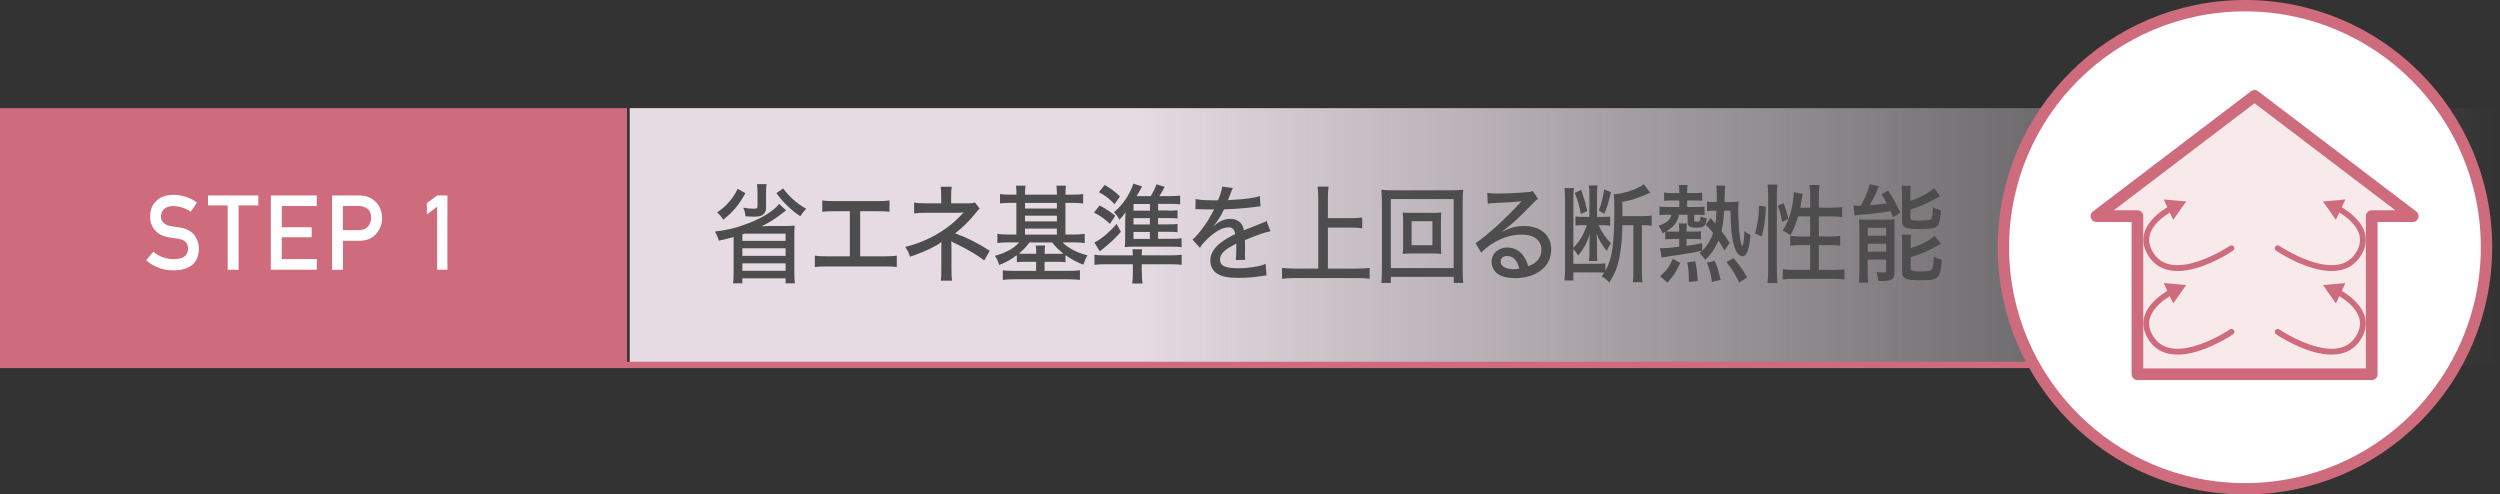 <?xml version="1.0" encoding="UTF-8"?>
<svg id="b" data-name="レイヤー 2" xmlns="http://www.w3.org/2000/svg" xmlns:xlink="http://www.w3.org/1999/xlink" viewBox="0 0 448.46 88.7">
  <rect x="0" y="0" width="448.46" height="88.7" fill="#333333" stroke="none"/>
  <defs>
    <style>
      .e {
        opacity: .15;
      }

      .e, .f {
        fill: #ce6c7d;
      }

      .g {
        fill: #4d4d4d;
      }

      .h, .i {
        fill: #fff;
      }

      .j {
        fill: url(#d);
      }

      .k {
        stroke-linecap: round;
        stroke-linejoin: round;
        stroke-width: 2.1px;
      }

      .k, .i, .l {
        stroke: #ce6c7d;
      }

      .k, .l {
        fill: none;
      }

      .i {
        stroke-width: 2.04px;
      }

      .i, .l {
        stroke-miterlimit: 10;
      }

      .l {
        stroke-width: 1.13px;
      }
    </style>
    <linearGradient id="d" data-name="名称未設定グラデーション 83" x1="112.96" y1="42.43" x2="448.46" y2="42.43" gradientUnits="userSpaceOnUse">
      <stop offset=".27" stop-color="#e6dbe2"/>
      <stop offset="1" stop-color="#e1dbe2" stop-opacity="0"/>
    </linearGradient>
  </defs>
  <g id="c" data-name="レイヤー 1">
    <g>
      <rect class="j" x="112.96" y="19.4" width="335.5" height="46.06"/>
      <rect class="f" y="19.4" width="112.48" height="46.06"/>
      <line class="l" x1="402.71" y1="65.46" y2="65.46"/>
      <g>
        <path class="h" d="M27.52,45.16c1.03.87,2.25,1.32,3.67,1.33,1.68-.02,2.53-.64,2.55-1.86.01-.99-.55-1.59-1.68-1.79-.52-.07-1.09-.16-1.71-.25-1.11-.19-1.95-.61-2.53-1.27-.6-.68-.89-1.5-.89-2.47,0-1.17.37-2.1,1.12-2.82.72-.71,1.75-1.07,3.09-1.08,1.6.04,3,.5,4.18,1.38l-1.09,1.66c-.97-.66-2.03-1-3.2-1.03-.6,0-1.1.16-1.51.47-.42.32-.63.81-.65,1.45,0,.38.14.73.43,1.04.29.32.75.54,1.39.66.35.06.84.13,1.45.21,1.21.17,2.1.62,2.68,1.34.57.71.86,1.54.86,2.49-.06,2.55-1.57,3.84-4.53,3.88-1.91,0-3.55-.61-4.93-1.82l1.28-1.52Z"/>
        <path class="h" d="M40.85,36.85h-3.54v-1.79h9.03v1.79h-3.54v11.54h-1.95v-11.54Z"/>
        <path class="h" d="M48.58,35.06h8.25v1.9h-6.29v3.81h5.37v1.79h-5.37v3.92h6.29v1.9h-8.25v-13.33Z"/>
        <path class="h" d="M59.56,35.06h4.68c.51,0,1,.05,1.47.15.47.13.95.39,1.44.79.41.3.74.73.99,1.28.27.54.4,1.17.4,1.9,0,.99-.34,1.89-1.01,2.7-.69.85-1.7,1.29-3.03,1.32h-2.98v5.2h-1.95v-13.33ZM61.51,41.28h2.9c.73-.01,1.27-.24,1.64-.7.35-.44.52-.93.52-1.47,0-.45-.07-.82-.21-1.13-.15-.28-.35-.49-.62-.65-.4-.26-.87-.39-1.4-.38h-2.83v4.33Z"/>
        <path class="h" d="M78.42,37.07l-1.84,1.39v-2.03l1.84-1.37h1.84v13.33h-1.84v-11.31Z"/>
      </g>
      <circle class="i" cx="402.71" cy="44.35" r="43.33"/>
      <g>
        <polyline class="e" points="383.42 67.13 383.42 38.77 376.07 38.77 404.43 17.2 432.8 38.77 425.45 38.77 425.45 67.13"/>
        <polygon class="k" points="383.42 67.13 383.42 38.77 376.07 38.77 404.43 17.2 432.8 38.77 425.45 38.77 425.45 67.13 383.42 67.13"/>
      </g>
      <g>
        <path class="f" d="M390.6,48.61c-1.9,0-3.68-.61-4.93-2.32-1.08-1.47-1.42-2.96-1.03-4.44.91-3.37,5.42-5.36,5.61-5.45.26-.11.56,0,.68.27.11.26,0,.57-.27.68-.04.02-4.24,1.88-5.02,4.77-.31,1.15-.02,2.35.86,3.56,3.67,5,13.4-1.51,13.5-1.58.23-.16.56-.1.72.14.16.24.1.56-.14.72-.3.21-5.47,3.66-9.98,3.66Z"/>
        <polygon class="f" points="392.16 36.14 388.14 35.78 389.84 39.44 392.16 36.14"/>
      </g>
      <g>
        <path class="f" d="M390.6,63.61c-1.9,0-3.68-.61-4.93-2.32-1.08-1.47-1.42-2.96-1.03-4.44.91-3.37,5.42-5.36,5.61-5.45.26-.11.56,0,.68.27.11.26,0,.57-.27.68-.04.02-4.24,1.88-5.02,4.77-.31,1.15-.02,2.35.86,3.56,3.67,5,13.4-1.51,13.5-1.58.23-.16.56-.1.72.14.16.24.1.56-.14.72-.3.21-5.47,3.66-9.98,3.66Z"/>
        <polygon class="f" points="392.16 51.13 388.14 50.78 389.84 54.43 392.16 51.13"/>
      </g>
      <g>
        <path class="f" d="M418.27,48.61c1.9,0,3.68-.61,4.93-2.32,1.08-1.47,1.42-2.96,1.03-4.44-.91-3.37-5.42-5.36-5.61-5.45-.26-.11-.56,0-.68.27-.11.26,0,.57.27.68.04.02,4.24,1.88,5.02,4.77.31,1.15.02,2.35-.86,3.56-3.67,5-13.4-1.51-13.5-1.58-.23-.16-.56-.1-.72.14-.16.24-.1.56.14.72.3.21,5.47,3.66,9.98,3.66Z"/>
        <polygon class="f" points="416.71 36.14 420.72 35.78 419.02 39.44 416.71 36.14"/>
      </g>
      <g>
        <path class="f" d="M418.27,63.61c1.9,0,3.68-.61,4.93-2.32,1.08-1.47,1.42-2.96,1.03-4.44-.91-3.37-5.42-5.36-5.61-5.45-.26-.11-.56,0-.68.27-.11.26,0,.57.27.68.04.02,4.24,1.88,5.02,4.77.31,1.15.02,2.35-.86,3.56-3.67,5-13.4-1.51-13.5-1.58-.23-.16-.56-.1-.72.14-.16.24-.1.56.14.72.3.21,5.47,3.66,9.98,3.66Z"/>
        <polygon class="f" points="416.71 51.13 420.72 50.78 419.02 54.43 416.71 51.13"/>
      </g>
    </g>
    <g>
      <path class="g" d="M141.01,37.75c-.3.21-.31.21-1.08.82-.96.73-2.02,1.38-3.31,2.03.75-.04,1.2-.06,1.36-.06h2.96c.58,0,1.03-.02,1.62-.08-.05.57-.07.86-.07,1.59v6.89c0,.8.03,1.3.1,1.89h-1.67v-.9h-7.75v.9h-1.67c.07-.57.1-1.11.1-1.88v-6.43q-.89.27-2.65.65c-.14-.5-.4-1.11-.71-1.63,2.3-.31,3.43-.55,5.28-1.22,2.89-1.01,5.25-2.43,6.24-3.75l1.25,1.17ZM133.71,34.65c-1.25,2.24-2.14,3.29-3.97,4.76-.37-.57-.61-.88-1.1-1.3,1.03-.73,1.52-1.17,2.16-1.91.64-.73.96-1.21,1.53-2.33l1.38.78ZM133.17,42.04v1.17h7.75v-1.3h-7.37l-.38.13ZM133.17,45.9h7.75v-1.36h-7.75v1.36ZM133.17,48.58h7.75v-1.34h-7.75v1.34ZM137.51,33.03c-.07.38-.09.76-.09,1.36v2.85c0,.71-.28,1.17-.84,1.44-.33.13-.71.19-1.41.19-.33,0-.85-.02-1.43-.06-.07-.65-.17-1.03-.42-1.55.75.13,1.25.17,1.78.17.66,0,.78-.06.78-.38v-2.62c0-.57-.04-1-.09-1.4h1.71ZM140.47,33.79c.75.98,1.13,1.38,1.88,2.05.77.67,1.22,1,2.27,1.61-.45.48-.7.77-1.06,1.34-1.01-.69-1.43-1.03-2.28-1.84-.87-.84-1.24-1.26-2-2.31l1.2-.84Z"/>
      <path class="g" d="M154.28,45.98h4.41c1.15,0,1.52-.02,2.18-.13v2.05c-.61-.08-1.08-.1-2.14-.1h-10.42c-1.06,0-1.53.02-2.14.1v-2.05c.66.11,1.03.13,2.18.13h4.1v-8.09h-2.81c-1.08,0-1.53.02-2.14.1v-2.05c.64.12,1.05.13,2.18.13h7.7c1.12,0,1.53-.02,2.18-.13v2.05c-.61-.08-1.08-.1-2.14-.1h-3.12v8.09Z"/>
      <path class="g" d="M168.76,50.34c.09-.57.1-1.15.1-2.49v-3.54c0-.48,0-.65.02-.9-.3.25-.66.48-1.38.86-1.36.71-2.2,1.05-4.25,1.78-.26-.78-.4-1.05-.87-1.76,3.03-.73,5.96-2.16,8.24-4.04.77-.61,1.39-1.22,2.25-2.16-.07.02-.12.02-.16.02-.24.04-.73.06-.92.06h-5.7c-.99,0-1.43.02-2.11.12v-1.97c.61.13,1.01.15,2.11.15h2.74v-1.32c0-.88-.02-1.09-.09-1.65h1.99c-.09.52-.11.82-.11,1.65v1.32h3.26c.44,0,.7-.04,1.01-.15l.85,1.09c-.28.25-.31.29-.73.82-1.05,1.32-2.46,2.72-3.68,3.62,2.3.86,4.17,1.8,6.22,3.14l-.99,1.72c-1.22-.92-2.91-1.93-4.79-2.85-.82-.38-.92-.44-1.13-.59.02.33.04.75.04,1.07v3.5c0,1.42.02,1.89.09,2.51h-2Z"/>
      <path class="g" d="M182.34,34.73c0-.59-.04-1.03-.09-1.42h1.71c-.05.4-.09.9-.09,1.42v.19h5.72v-.21c0-.55-.04-1.05-.09-1.4h1.71c-.05.42-.09.9-.09,1.4v.21h1.32c.8,0,1.38-.04,1.86-.11v1.68c-.59-.06-1.17-.1-1.86-.1h-1.32v5.68h1.6c.71,0,1.34-.04,1.86-.12v1.65c-.51-.08-1.08-.12-1.81-.12h-2.16c1.05,1.05,2.51,1.82,4.46,2.33-.31.52-.5.96-.73,1.67-1.25-.48-2.14-.96-3.21-1.7v1.26c-.47-.06-.84-.08-1.57-.08h-2.18v1.63h4.44c.85,0,1.36-.04,1.9-.12v1.74c-.58-.08-1.17-.11-2-.11h-9.81c-.82,0-1.45.04-2.02.11v-1.72c.45.06,1.01.1,1.93.1h4.04v-1.63h-1.88c-.71,0-1.08.02-1.57.08v-1.28c-.99.77-1.78,1.21-3.19,1.78-.21-.75-.35-1.05-.75-1.65,1.88-.5,3.47-1.38,4.36-2.41h-2.11c-.73,0-1.29.04-1.81.12v-1.65c.49.08,1.06.12,1.81.12h1.6v-5.68h-1.08c-.71,0-1.27.04-1.86.1v-1.68c.49.08,1.06.11,1.86.11h1.08v-.19ZM184.66,43.49c-.52.73-1.05,1.3-1.86,1.99.45.04.64.04,1.2.04h1.88c0-.73-.02-1.05-.09-1.47h1.69c-.07.42-.09.75-.09,1.38v.1h2.18c.52,0,.82,0,1.17-.04-.89-.71-1.36-1.17-1.99-1.99h-4.09ZM189.59,37.41v-1.01h-5.72v1.01h5.72ZM189.59,39.72v-1.03h-5.72v1.03h5.72ZM189.59,42.08v-1.07h-5.72v1.07h5.72Z"/>
      <path class="g" d="M197.25,36.85c1.19.65,1.81,1.05,2.81,1.86l-.96,1.44c-.99-.92-1.71-1.42-2.86-2.03l1.01-1.26ZM201.07,41.58c-1.12,1.28-1.9,2.01-3.78,3.5l-.98-1.57c1.15-.55,2.8-1.93,3.99-3.35l.77,1.42ZM204.83,48.72c0,.88.04,1.51.12,2.14h-1.85c.09-.71.12-1.26.12-2.12v-1.34h-4.9c-.87,0-1.43.04-1.99.11v-1.82c.51.08.99.11,1.79.11h5.09c0-.46-.02-.8-.07-1.09h1.74c-.05.27-.07.61-.07,1.09h5.3c.89,0,1.29-.02,1.86-.11v1.82c-.58-.08-1.12-.11-2-.11h-5.16v1.32ZM198.16,33.18c1.24.73,1.78,1.15,2.75,2.05l-.98,1.4c-1.01-1.05-1.62-1.53-2.81-2.16l1.03-1.28ZM209.64,37.79c.85,0,1.25-.02,1.59-.08v1.49c-.45-.06-.82-.08-1.59-.08h-1.9v1.13h1.9c.84,0,1.15-.02,1.59-.08v1.49c-.44-.06-.84-.08-1.59-.08h-1.9v1.26h2.58c.7,0,1.13-.02,1.64-.1v1.61c-.44-.08-.94-.1-1.72-.1h-7.04c-.54,0-1.01.02-1.43.08.05-.57.07-.9.07-1.66v-2.78q0-.88.07-1.82-.45.67-1.1,1.36c-.31-.63-.56-.94-.99-1.34,1.64-1.42,2.77-3.08,3.5-5.15l1.55.5q-.49.94-.98,1.74h2.53c.5-.82.77-1.34,1.03-2.12l1.48.46c-.56,1.03-.61,1.15-.96,1.66h2.02c.61,0,1.22-.04,1.71-.1v1.59c-.44-.08-.92-.1-1.53-.1h-2.42v1.19h1.9ZM206.28,37.79v-1.19h-2.94v1.19h2.94ZM203.33,40.26h2.94v-1.13h-2.94v1.13ZM203.33,42.86h2.94v-1.26h-2.94v1.26Z"/>
      <path class="g" d="M218.49,35.94c.49-1.19.7-1.86.75-2.47l1.92.27c-.1.17-.14.25-.21.44q-.19.5-.54,1.4c-.05.11-.1.25-.14.33q.05,0,.14-.02h.09c.09,0,.4-.02.87-.06,1.87-.08,3.71-.34,4.64-.65l.1,1.82q-.38.04-1.36.17c-1.22.17-3.47.34-5.18.38-.61,1.3-1.15,2.16-1.88,2.98l.02.04q.12-.12.37-.31c.77-.65,1.71-1,2.65-1,.66,0,1.29.23,1.69.61.38.36.59.77.71,1.45,1.41-.57,2.35-.96,2.82-1.13.89-.33.96-.36,1.24-.55l.71,1.84c-.98.19-2.14.59-4.58,1.59q.02.69.02,1.03v.9c-.02.33-.02.54-.02.67,0,.36.02.65.05.94l-1.69.04c.05-.38.1-1.45.1-2.49v-.46c-2.14,1.07-2.93,1.84-2.93,2.85,0,1.15.91,1.57,3.35,1.57,1.83,0,3.73-.31,4.83-.78l.17,2.07c-.3.02-.38.02-.77.1-1.29.21-2.93.34-4.34.34-1.76,0-2.91-.23-3.76-.77-.77-.48-1.22-1.34-1.22-2.35,0-1.78,1.45-3.31,4.46-4.73-.09-.82-.47-1.22-1.18-1.22-1.05,0-2.33.69-3.71,1.99-.7.65-1.1,1.13-1.43,1.68l-1.34-1.47c.82-.67,1.86-1.99,2.81-3.48.21-.36.58-1.01,1.08-1.93h-.3l-1.69-.02c-.44-.02-.77-.04-1.01-.04h-.1c-.05,0-.14,0-.26.02l.04-1.82c.87.17,1.81.23,3.4.23h.63Z"/>
      <path class="g" d="M238.19,48.18h5.3c.89,0,1.59-.04,2.2-.12v1.95c-.7-.1-1.32-.13-2.18-.13h-11.27c-.8,0-1.57.04-2.26.13v-1.95c.64.08,1.31.12,2.26.12h4.23v-12.59c0-.8-.03-1.38-.12-2.12h1.97c-.09.69-.12,1.3-.12,2.12v3.54h4.23c.78,0,1.34-.04,1.93-.11v1.93c-.61-.08-1.19-.12-1.93-.12h-4.23v7.35Z"/>
      <path class="g" d="M260.77,50.75v-1.09h-11.27v1.09h-1.71c.07-.57.1-1.34.1-2.41v-11.98c0-.94-.04-1.61-.1-2.33.61.08,1.2.1,2.04.1h10.59c.84,0,1.43-.02,2.06-.1-.07.71-.1,1.34-.1,2.33v12c0,1.05.04,1.91.1,2.39h-1.71ZM249.49,48.09h11.27v-12.38h-11.27v12.38ZM256.81,38.19c.78,0,1.29-.02,1.74-.08-.05.4-.07.88-.07,1.51v4.44c0,.63.02,1.03.07,1.49-.5-.06-.99-.08-1.74-.08h-3.45c-.91,0-1.22.02-1.73.08.05-.52.07-.92.07-1.49v-4.44c0-.57-.02-1.03-.07-1.51.44.06.96.08,1.73.08h3.45ZM253.22,43.99h3.73v-4.31h-3.73v4.31Z"/>
      <path class="g" d="M266.77,34.6c.58.1.89.12,1.85.12,1.59,0,3.64-.1,5.35-.25.56-.04.73-.08.98-.23l.94,1.44c-.26.15-.37.25-.89.78-2.42,2.53-4.32,4.25-5.52,5.03l.03.06c1.48-.75,2.53-1.01,3.92-1.01,2.93,0,4.83,1.65,4.83,4.19,0,1.76-.82,3.2-2.33,4.11-1.13.69-2.53,1.05-4.1,1.05-1.39,0-2.56-.29-3.22-.8-.66-.5-1.04-1.3-1.04-2.16,0-1.45,1.2-2.53,2.81-2.53,1.2,0,2.26.57,2.96,1.59.35.5.54.92.8,1.76.59-.21.94-.4,1.31-.69.68-.55,1.06-1.36,1.06-2.28,0-1.68-1.36-2.7-3.57-2.7-2.56,0-5.19,1.19-7.25,3.23l-1.01-1.7c1.57-.92,5.66-4.61,7.93-7.16.05-.06.24-.27.3-.33l-.02-.02c-.63.1-2.49.23-5.14.34-.38.02-.52.04-.87.1l-.09-1.95ZM270.36,45.92c-.71,0-1.17.38-1.17,1,0,.84.89,1.36,2.35,1.36.35,0,.45,0,.99-.08-.35-1.51-1.08-2.28-2.18-2.28Z"/>
      <path class="g" d="M291.04,40.41c-.03,1.93-.19,3.77-.45,5.26-.37,2.14-.82,3.29-1.92,5.01-.38-.44-.7-.71-1.36-1.13.24-.31.31-.4.47-.63-.54-.04-.84-.06-1.57-.06h-3.97v1.45h-1.6c.07-.65.1-1.26.1-2.08v-12.48c0-.82-.02-1.34-.1-2.01h1.69c-.07.54-.09.96-.09,1.61v9.13c1.27-1.42,1.74-2.22,2.42-4.08h-.89c-.44,0-.8.02-1.15.08v-1.66c.44.08.68.08,1.18.08h1.31v-4c0-.78-.02-1.21-.09-1.63h1.55c-.07.38-.09.8-.09,1.65v3.98h1.2c.54,0,.89-.02,1.15-.08v1.68c-.3-.06-.73-.1-1.25-.1h-.82c.73,1.49,1.18,2.18,2.23,3.23-.33.46-.56.88-.75,1.4-.98-1.24-1.34-1.88-1.85-3.08.05.59.09,1.19.09,1.65v1.8c0,.77.02,1,.07,1.42h-1.52c.07-.46.09-.77.09-1.44v-1.66c0-.5.04-1.19.07-1.72-.61,1.74-1.01,2.49-2.09,3.85-.21-.36-.49-.75-.87-1.19v2.66h4.01c.78,0,1.25-.02,1.74-.08v1.34c1.22-2.16,1.6-4.8,1.6-11.06,0-1.55-.02-1.99-.1-2.68,1.92-.11,4.25-.9,5.38-1.8l1.18,1.53c-.19.08-.47.19-.84.34-1.59.71-2.56,1.01-4.17,1.3v2.56h3.71c.64,0,1.1-.04,1.55-.11v1.84c-.44-.08-.78-.1-1.43-.1h-.33v8.15c0,.94.03,1.55.1,2.09h-1.73c.07-.56.1-1.17.1-2.11v-8.13h-2ZM283.64,34.04c.64,1.91.78,2.37,1.08,3.81l-1.13.54c-.28-1.51-.54-2.39-1.1-3.77l1.15-.57ZM288.97,34.48c-.09.31-.14.55-.17.71-.38,1.53-.56,2.09-1.01,3.16l-.99-.57c.51-1.38.65-1.93.96-3.81l1.22.52Z"/>
      <path class="g" d="M299.78,42.88c-.42,0-.78.02-1.06.08v-1.36c-.17.08-.28.13-.52.25-.21-.63-.33-.84-.7-1.38,1.38-.38,2.07-.98,2.33-1.95h-.85c-.45,0-.84.02-1.29.08v-1.55c.35.06.71.08,1.32.08h2.23v-1.17h-1.5c-.54,0-.82.02-1.22.06v-1.49c.45.08.77.1,1.29.1h1.43v-.34c0-.44-.04-.88-.1-1.11h1.6c-.05.27-.09.69-.09,1.11v.34h1.34c.66,0,1.05-.02,1.36-.1v1.49c-.33-.04-.77-.06-1.22-.06h-1.48v1.17h1.81c.58,0,.96-.02,1.31-.06v1.51c-.42-.04-.64-.06-1.27-.06h-.58v1c0,.21.07.25.42.25.56,0,.64-.1.7-.73l.02-.23c.4.19.68.29,1.12.36-.21,1.45-.45,1.67-1.97,1.67-1.06,0-1.48-.27-1.48-.92v-1.4h-1.53c-.17.84-.5,1.47-1.06,2.07-.35.34-.63.55-1.24.92.38.04.52.04.91.04h1.41v-.25c0-.54-.02-.88-.07-1.21h1.46c-.05.33-.07.67-.07,1.24v.21h1.52c.47,0,.84-.02,1.06-.06v1.45c-.33-.04-.58-.06-1.06-.06h-1.52v1.22c1.12-.15,1.55-.23,2.79-.46l.02,1.32c-1.45.34-2.42.52-5.17.92-1.08.15-1.9.29-2.11.34l-.28-1.7c.3.02.47.02.49.02.44,0,1.76-.11,2.94-.27v-1.4h-1.43ZM297.8,49.56c1.18-1.07,1.67-1.74,2.28-3.14l1.34.75c-.73,1.59-1.18,2.3-2.32,3.52l-1.31-1.13ZM302.97,50.57c-.02-1.61-.07-2.28-.3-3.52l1.43-.17c.26,1.21.37,2.01.45,3.54l-1.59.15ZM310.45,36.24c.56,0,.94-.02,1.43-.1-.04.34-.07,1.05-.07,1.74,0,.56.1,2.95.16,3.52.1,1.09.23,1.88.38,2.32.07.21.17.42.19.42.16,0,.3-.98.4-2.7.37.33.63.5,1.08.71-.26,2.74-.68,3.81-1.48,3.81-.65,0-1.19-.75-1.55-2.14-.38-1.47-.56-3.31-.56-6.03h-1.15c-.07,1.53-.21,2.54-.47,3.65.61.8.85,1.15,1.46,2.14l-.94,1.34c-.54-.94-.75-1.28-1.06-1.8-.58,1.42-1.31,2.49-2.39,3.5-.26-.44-.61-.84-1.03-1.22.82-.67,1.27-1.21,1.79-2.1.26-.46.45-.88.66-1.51-.4-.52-.63-.77-1.31-1.49l.87-1.19c.44.52.51.57.85,1,.1-.61.14-1.11.19-2.31h-.54c-.44,0-.78.02-1.15.09v-1.72c.35.06.68.08,1.17.08h.56c.02-.76.02-1.24.02-1.43,0-.63-.02-1.01-.1-1.53h1.62c-.04.29-.07.69-.07,1.01-.02.38-.04,1.03-.07,1.95h1.1ZM307.1,50.57c-.19-1.4-.4-2.2-.91-3.44l1.41-.34c.49,1.13.66,1.72,1.05,3.41l-1.55.38ZM311.98,50.69c-.73-1.53-1.2-2.3-2.27-3.67l1.27-.73c1.27,1.55,1.58,2.01,2.44,3.46l-1.45.94Z"/>
      <path class="g" d="M314.83,41.89c.49-1.78.68-3.08.71-4.99l1.24.19c-.1,2.2-.3,3.65-.73,5.32l-1.22-.52ZM317.06,50.76c.09-.65.12-1.51.12-2.33v-13.32c0-.78-.03-1.34-.12-1.99h1.78c-.07.63-.1,1.17-.1,1.99v13.43c0,.92.04,1.55.1,2.22h-1.78ZM319.69,39.82c-.23-1.34-.37-1.84-.78-2.89l1.03-.5c.33.8.61,1.7.85,2.83l-1.1.55ZM322.55,38.81c-.4,1.4-.73,2.18-1.39,3.41-.58-.42-.59-.44-1.38-.88.92-1.42,1.43-2.77,1.79-4.88.16-.84.21-1.38.21-1.99l1.59.33c-.05.19-.05.25-.1.57-.05.4-.21,1.24-.33,1.88h1.78v-2.07c0-.77-.04-1.36-.12-1.99h1.79c-.09.59-.12,1.21-.12,1.99v2.07h2.32c.91,0,1.43-.04,1.86-.11v1.8c-.58-.08-1.24-.12-1.85-.12h-2.33v3.6h2c.84,0,1.36-.04,1.83-.12v1.78c-.47-.08-1.03-.11-1.85-.11h-1.99v4.44h2.61c.84,0,1.46-.04,1.99-.11v1.84c-.59-.1-1.2-.13-1.99-.13h-7.07c-.77,0-1.38.04-1.99.13v-1.84c.52.08,1.17.11,1.99.11h2.91v-4.44h-1.71c-.73,0-1.41.04-1.86.11v-1.78c.49.08.94.12,1.67.12h1.9v-3.6h-2.16Z"/>
      <path class="g" d="M333.82,36.91c.8-1.49,1.31-2.72,1.57-3.87l1.69.38c-.16.29-.23.44-.35.75-.17.46-.89,1.89-1.31,2.64,1.43-.1,1.88-.15,3.03-.31-.37-.73-.49-.94-.92-1.67l1.17-.63c.8,1.21,1.36,2.22,2.2,3.94l-1.31.84c-.21-.54-.3-.75-.45-1.09-1.17.21-4.06.55-5.38.63-.47.04-.85.08-1.08.13l-.19-1.8c.21.02.68.06.82.06.04,0,.12,0,.23-.02h.3ZM333.54,41.1c0-.69-.02-1.19-.07-1.76.38.04.71.06,1.32.06h3.5c.75,0,1.18-.02,1.6-.08-.04.38-.05.9-.05,1.24v8.17c0,1.38-.44,1.68-2.3,1.68-.14,0-.35,0-.63-.02-.03-.52-.14-1.05-.31-1.63.35.08.8.12,1.22.12s.52-.08.52-.38v-1.93h-3.31v2.09c0,.88.02,1.47.09,2.05h-1.67c.07-.57.09-1.09.09-2.01v-7.6ZM335.04,42.29h3.31v-1.43h-3.31v1.43ZM335.04,45.14h3.31v-1.42h-3.31v1.42ZM342.72,36.01c1.6-.5,3.24-1.38,4.23-2.28l1.08,1.45q-.35.17-1.12.61c-1.2.69-2.6,1.28-4.2,1.8v1.42c0,.5.17.55,1.46.55,1.52,0,1.97-.04,2.21-.23.23-.19.3-.61.35-2.16.49.29.94.44,1.46.55-.14,1.68-.3,2.39-.66,2.81-.38.44-1.04.55-3.35.55-2.47,0-2.98-.25-2.98-1.43v-4.67c0-.69-.04-1.19-.09-1.65h1.67c-.07.44-.09.82-.09,1.59v1.07ZM342.74,44.51c1.79-.54,3.14-1.22,4.3-2.2l1.12,1.42c-.61.36-2.23,1.21-2.77,1.45-.87.38-1.46.59-2.65.96v1.91c0,.34.1.46.49.54.31.08.7.1,1.43.1,1.24,0,1.73-.1,1.92-.4.16-.25.28-1.11.31-2.26.42.23.96.44,1.46.57-.12,1.78-.31,2.54-.75,3.04-.44.52-1.05.63-3.14.63-1.67,0-2.23-.08-2.7-.34-.4-.23-.54-.55-.54-1.19v-4.94c0-.88-.02-1.28-.09-1.7h1.69c-.07.42-.09.75-.09,1.63v.78Z"/>
    </g>
  </g>
</svg>